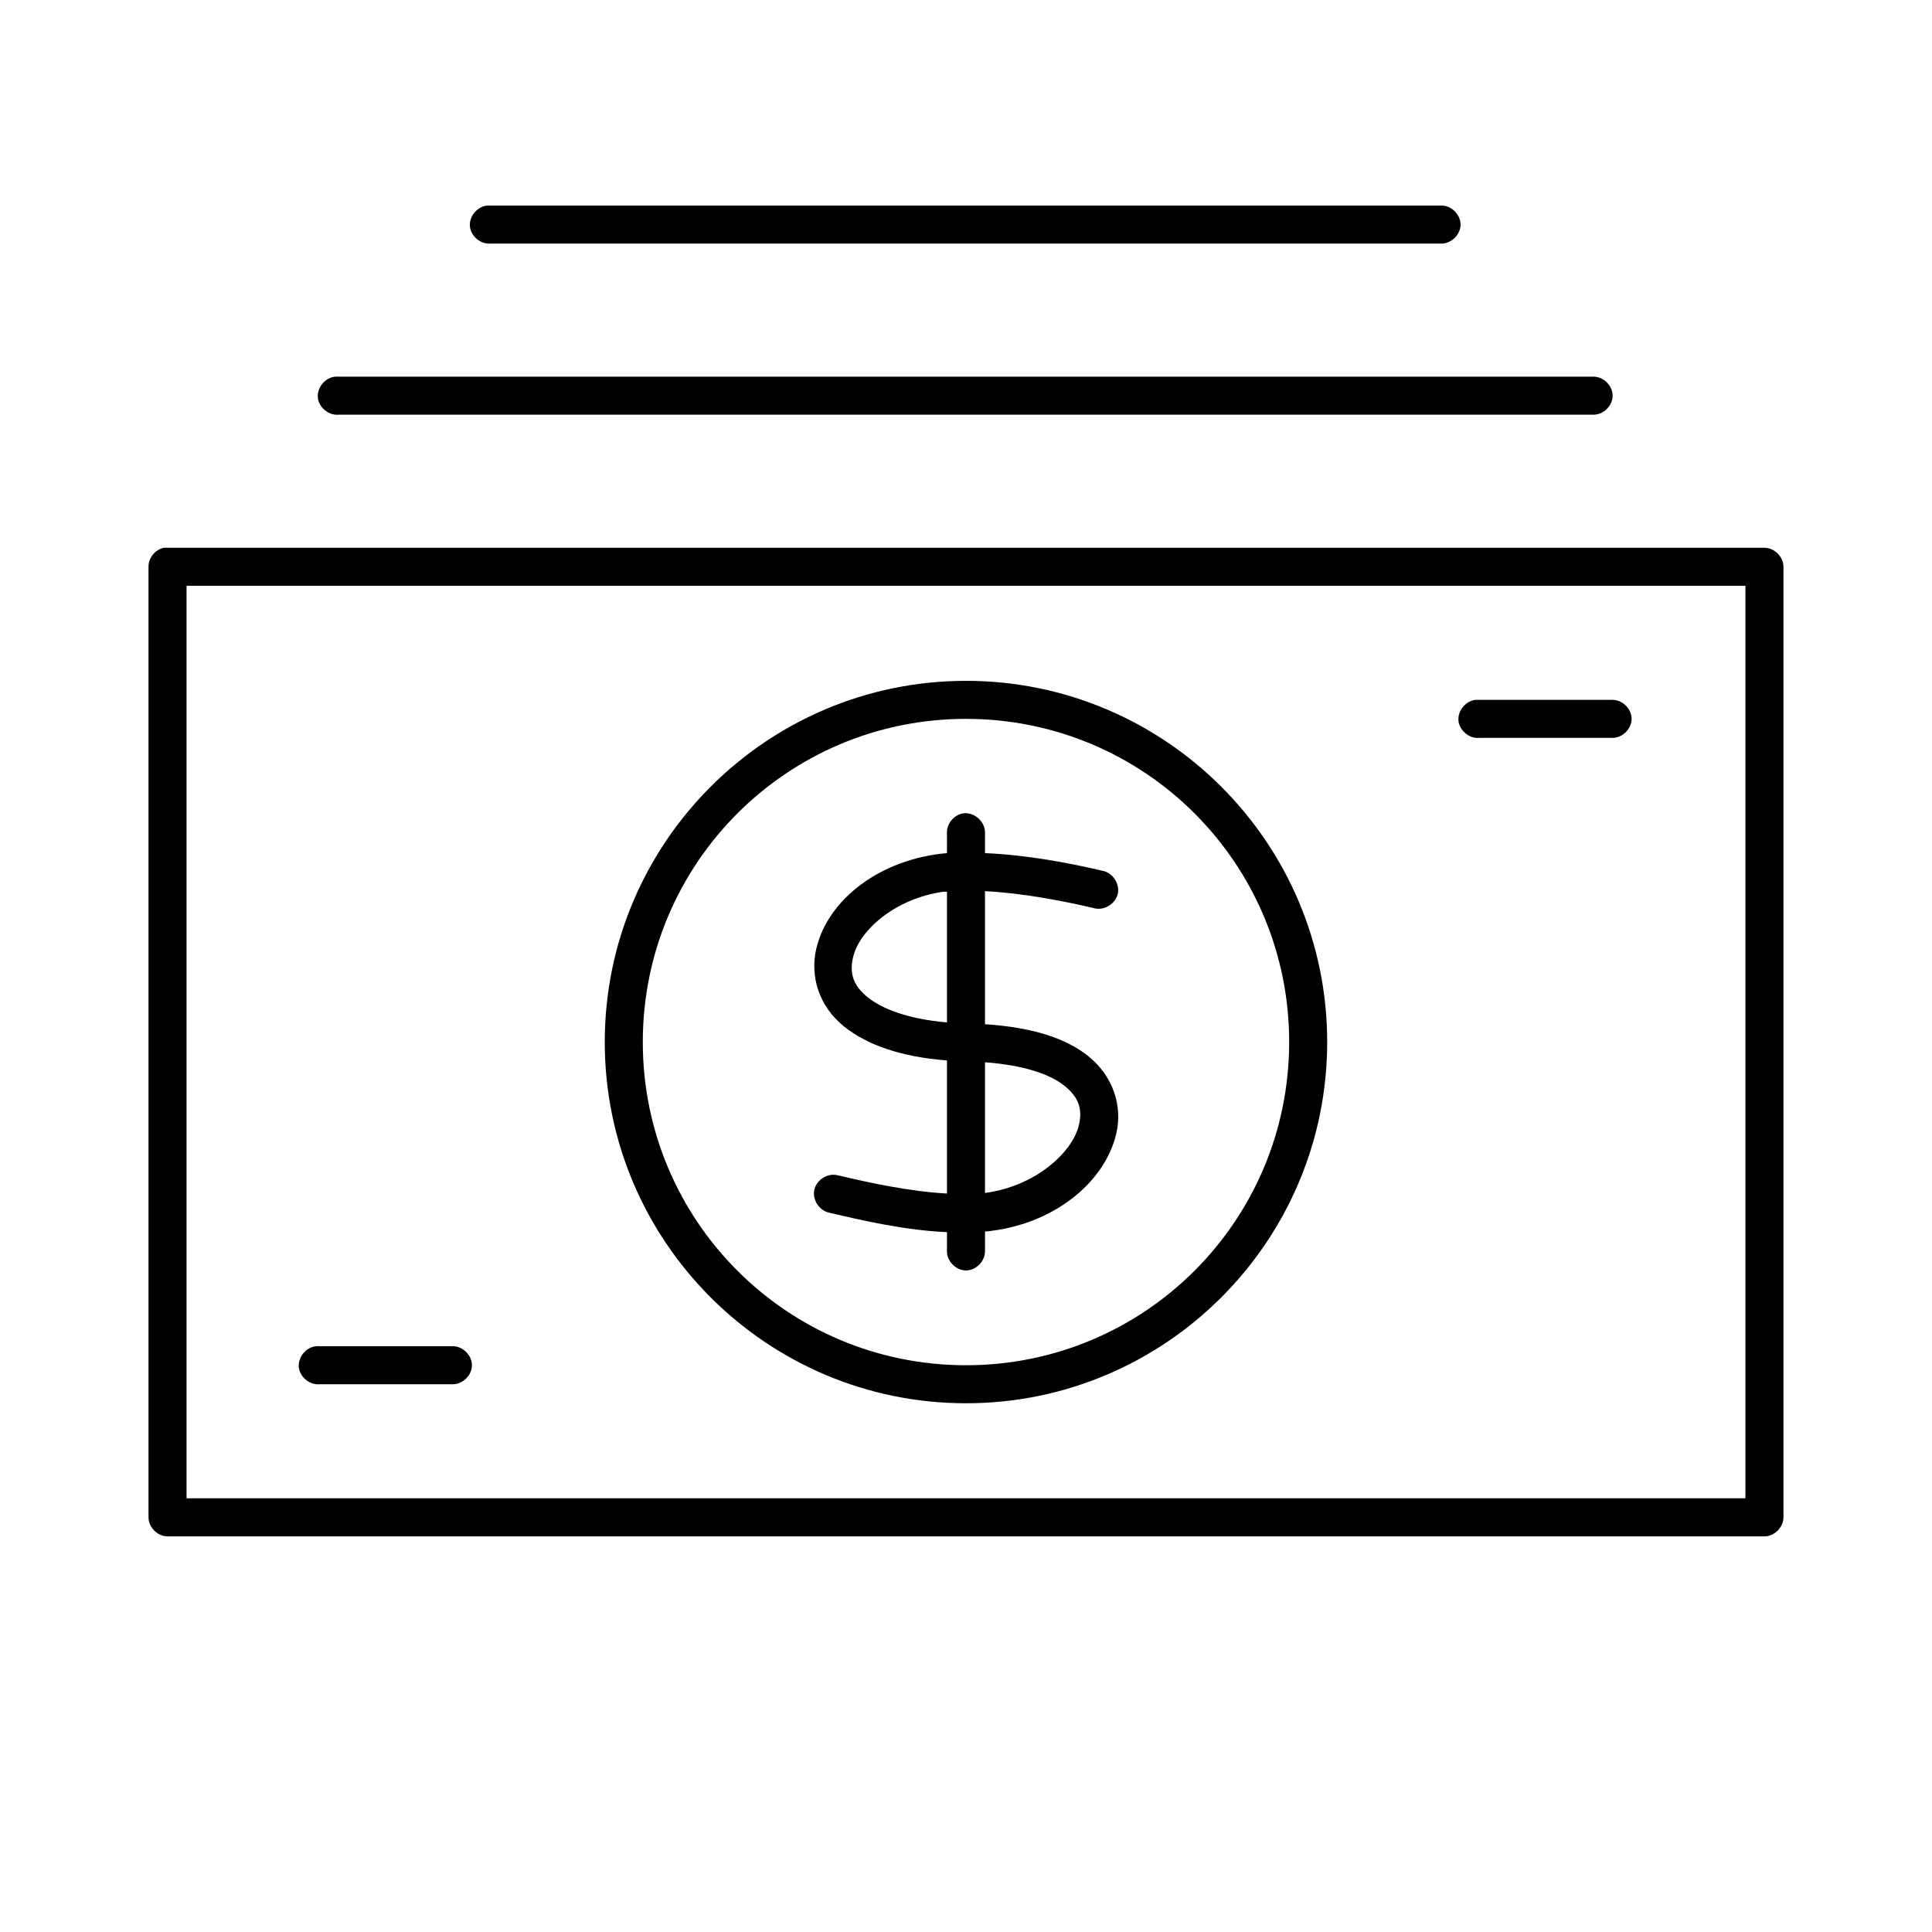<?xml version="1.0" encoding="UTF-8"?>
<!-- Uploaded to: ICON Repo, www.iconrepo.com, Generator: ICON Repo Mixer Tools -->
<svg fill="#000000" width="800px" height="800px" version="1.1" viewBox="144 144 512 512" xmlns="http://www.w3.org/2000/svg">
 <path d="m273.1 198.48c-2.637 0.246-4.812 2.871-4.566 5.512 0.246 2.637 2.871 4.809 5.512 4.562h251.91c2.66 0.039 5.109-2.375 5.109-5.039 0-2.66-2.449-5.074-5.109-5.039h-252.85zm-40.305 45.344c-2.637 0.246-4.812 2.871-4.566 5.512 0.246 2.633 2.871 4.809 5.512 4.562h332.52c2.66 0.039 5.109-2.375 5.109-5.039 0-2.66-2.449-5.074-5.109-5.039h-333.46zm-45.344 45.344c-2.309 0.438-4.133 2.684-4.094 5.035v251.91c0 2.637 2.398 5.039 5.039 5.039h423.2c2.637 0 5.039-2.398 5.039-5.039v-251.91c0-2.637-2.398-5.039-5.039-5.039h-424.14zm5.984 10.074h413.12v241.83h-413.12zm206.56 25.191c-52.809-0.004-95.727 42.914-95.727 95.723 0 52.805 42.918 95.723 95.727 95.723 52.805 0 95.723-42.918 95.723-95.723 0-52.809-42.918-95.727-95.723-95.727zm135.08 5.039c-2.637 0.246-4.812 2.871-4.566 5.512 0.25 2.633 2.875 4.809 5.512 4.562h35.266c2.66 0.039 5.109-2.375 5.109-5.039 0-2.66-2.449-5.074-5.109-5.039h-36.211zm-135.08 5.035c47.363 0 85.648 38.285 85.648 85.648 0 47.363-38.285 85.648-85.648 85.648s-85.648-38.285-85.648-85.648c0-47.363 38.285-85.648 85.648-85.648zm-0.629 25.031c-2.477 0.312-4.508 2.703-4.41 5.195v5.352c-17.613 1.52-31.562 12.191-34.637 25.348-1.688 7.223 0.637 15.211 7.398 20.625 5.992 4.797 14.926 8.023 27.238 8.973v35.266c-9.664-0.508-20.406-2.809-29.129-4.875-2.586-0.559-5.449 1.277-6.023 3.863-0.578 2.586 1.238 5.461 3.82 6.055 8.984 2.129 20.324 4.711 31.332 5.195v5.039c-0.039 2.66 2.375 5.109 5.039 5.109 2.66 0 5.074-2.449 5.039-5.109v-5.195c17.742-1.613 31.707-12.742 34.793-25.977 1.688-7.231-0.773-15.258-7.559-20.625-6.012-4.754-14.926-7.547-27.238-8.348v-35.266c9.664 0.48 20.406 2.5 29.125 4.566 2.598 0.578 5.484-1.262 6.062-3.856 0.582-2.598-1.258-5.488-3.856-6.062-8.988-2.129-20.32-4.269-31.332-4.723v-5.356c0.113-2.914-2.777-5.562-5.668-5.195zm-5.352 20.781c0.297-0.043 0.641 0.035 0.945 0v34.637c-10.566-0.918-17.309-3.707-20.941-6.613-4.191-3.356-4.867-6.711-3.938-10.707 1.633-6.988 10.965-15.484 23.93-17.32zm11.016 45.188c10.57 0.801 17.324 3.281 20.941 6.141 4.176 3.301 4.875 6.531 3.938 10.547-1.676 7.164-11.492 16.203-24.879 17.949zm-177.28 75.258c-2.637 0.246-4.812 2.871-4.566 5.512 0.25 2.637 2.875 4.809 5.512 4.562h35.266c2.66 0.039 5.109-2.375 5.109-5.039 0-2.66-2.449-5.074-5.109-5.039h-35.266c-0.312-0.031-0.629-0.031-0.945 0z"/>
</svg>